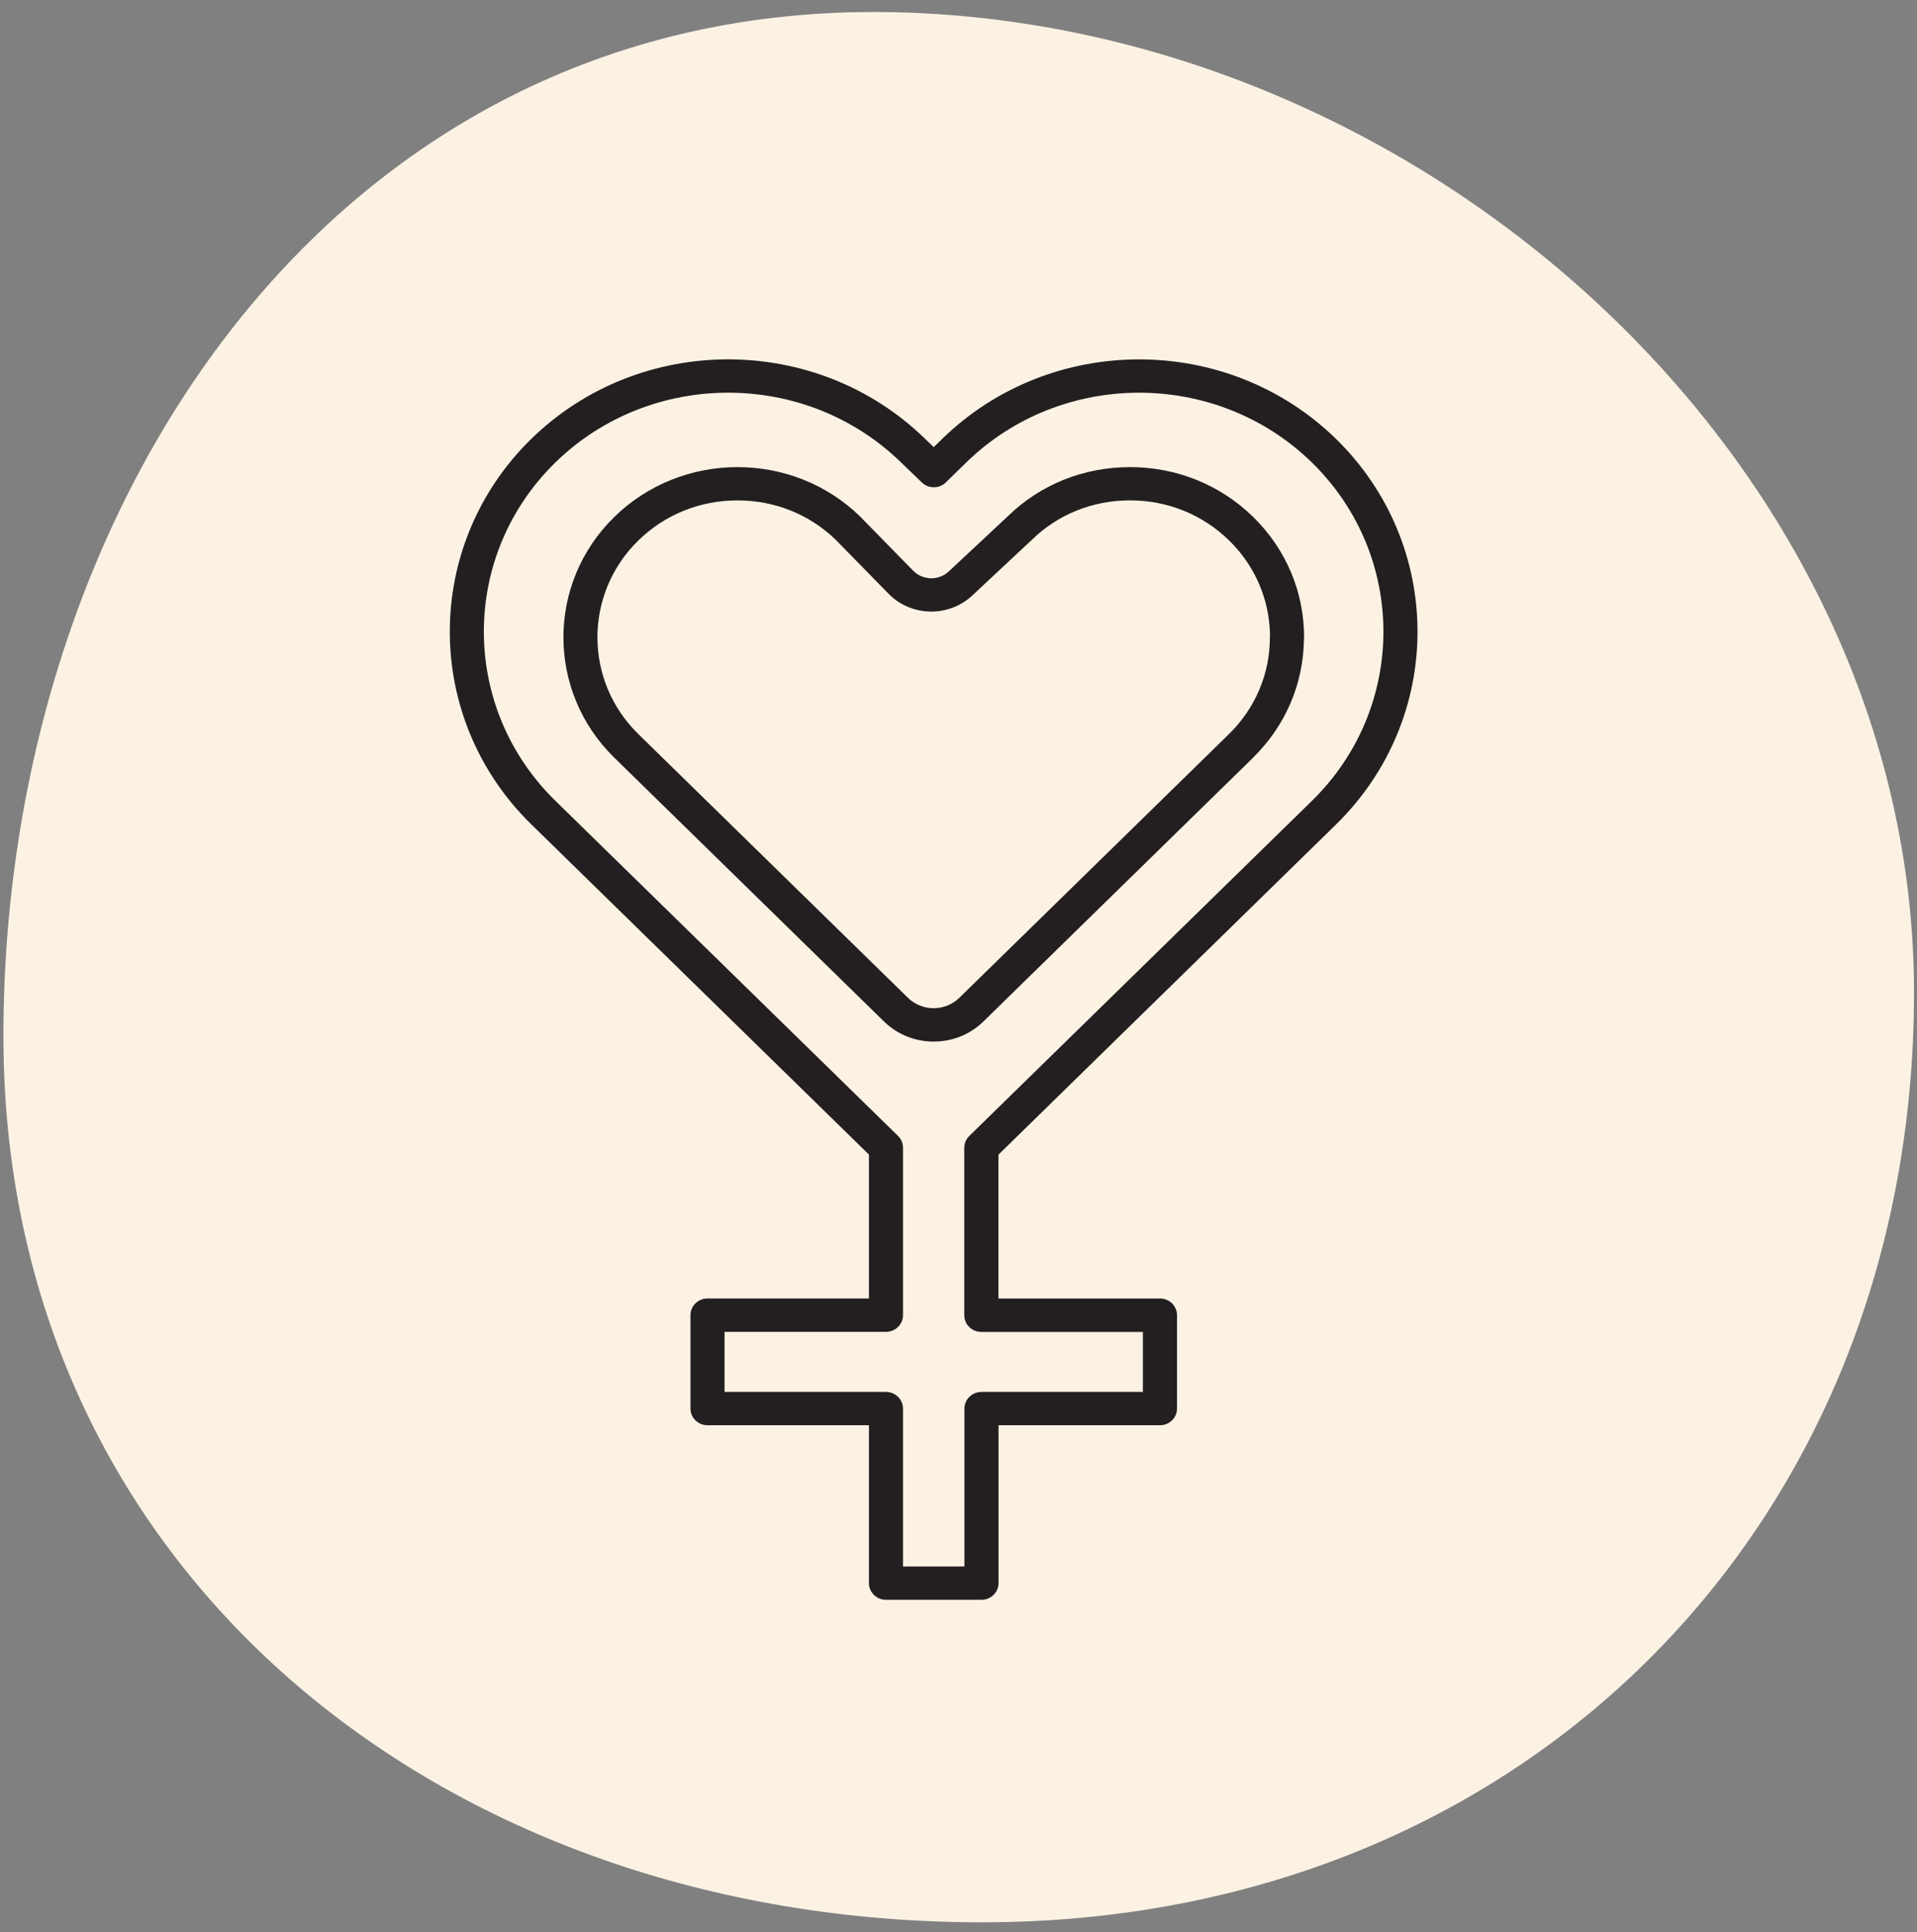 <svg xmlns="http://www.w3.org/2000/svg" fill="none" viewBox="0 0 125 126" height="126" width="125">
<rect x="0" y="0" width="125" height="126" fill="#808080" stroke="none"/>
<path fill="#FBF2E4" d="M124.806 64.734C124.806 99.529 99.276 125.368 64.034 125.368C28.792 125.368 0.223 102.372 0.223 67.576C0.223 32.781 21.702 0.784 56.944 0.784C92.186 0.784 124.806 29.939 124.806 64.734Z"></path>
<path fill="#231F20" d="M81.703 49.415C83.811 47.352 84.987 44.621 85.024 41.706C85.031 41.66 85.035 41.612 85.035 41.564C85.035 38.595 83.854 35.807 81.714 33.713C79.571 31.617 76.721 30.464 73.688 30.464C70.656 30.464 67.821 31.605 65.707 33.677L61.862 37.271C61.209 37.881 60.17 37.859 59.545 37.221L56.055 33.656C56.055 33.656 56.04 33.639 56.031 33.632C53.901 31.588 51.078 30.464 48.083 30.464C45.088 30.464 42.198 31.618 40.058 33.713C35.632 38.042 35.632 45.087 40.058 49.416L57.636 66.613C58.503 67.462 59.656 67.929 60.883 67.929C62.11 67.929 63.263 67.462 64.13 66.613L81.708 49.416L81.703 49.415ZM60.878 65.752C60.246 65.752 59.649 65.512 59.203 65.073L41.625 47.877C38.066 44.394 38.066 38.73 41.625 35.247C43.346 33.563 45.638 32.635 48.08 32.635C50.521 32.635 52.749 33.536 54.461 35.17L57.938 38.721C59.409 40.224 61.859 40.278 63.397 38.839L67.252 35.235C67.252 35.235 67.266 35.222 67.273 35.217C68.967 33.551 71.245 32.633 73.688 32.633C76.131 32.633 78.422 33.561 80.143 35.245C81.834 36.899 82.779 39.093 82.813 41.431C82.808 41.473 82.805 41.517 82.805 41.56C82.805 43.947 81.856 46.189 80.135 47.875L62.556 65.072C62.11 65.508 61.514 65.751 60.881 65.751L60.878 65.752ZM87.121 53.765C94.201 46.833 94.201 35.558 87.121 28.63C80.04 21.708 68.515 21.708 61.429 28.63L60.886 29.161L60.338 28.635C53.253 21.708 41.726 21.703 34.64 28.625C27.56 35.556 27.56 46.831 34.64 53.758L56.66 75.299V84.683H46.135C45.521 84.683 45.023 85.171 45.023 85.771V91.864C45.023 92.464 45.521 92.951 46.135 92.951H56.66V103.248C56.66 103.848 57.158 104.335 57.772 104.335H64C64.613 104.335 65.111 103.848 65.111 103.248V92.951H75.637C76.25 92.951 76.748 92.464 76.748 91.864V85.771C76.748 85.389 76.544 85.034 76.209 84.838C76.002 84.717 75.765 84.666 75.534 84.688H65.105V75.304L87.124 53.763L87.121 53.765ZM63.989 86.865H74.523V90.778H63.998C63.385 90.778 62.886 91.265 62.886 91.865V102.162H58.881V91.865C58.881 91.265 58.383 90.778 57.77 90.778H47.245V86.86H57.77C58.383 86.86 58.881 86.372 58.881 85.772V74.85C58.881 74.561 58.765 74.286 58.557 74.082L36.211 52.222C29.996 46.142 29.996 36.246 36.211 30.163C42.43 24.087 52.552 24.093 58.77 30.176C58.772 30.178 58.775 30.181 58.777 30.183L60.113 31.467C60.548 31.886 61.247 31.882 61.677 31.46L62.998 30.168C69.218 24.092 79.334 24.092 85.547 30.168C91.761 36.247 91.761 46.144 85.547 52.227L63.201 74.087C62.993 74.291 62.876 74.568 62.876 74.855V85.777C62.876 86.377 63.374 86.865 63.988 86.865H63.989Z"></path>
</svg>
